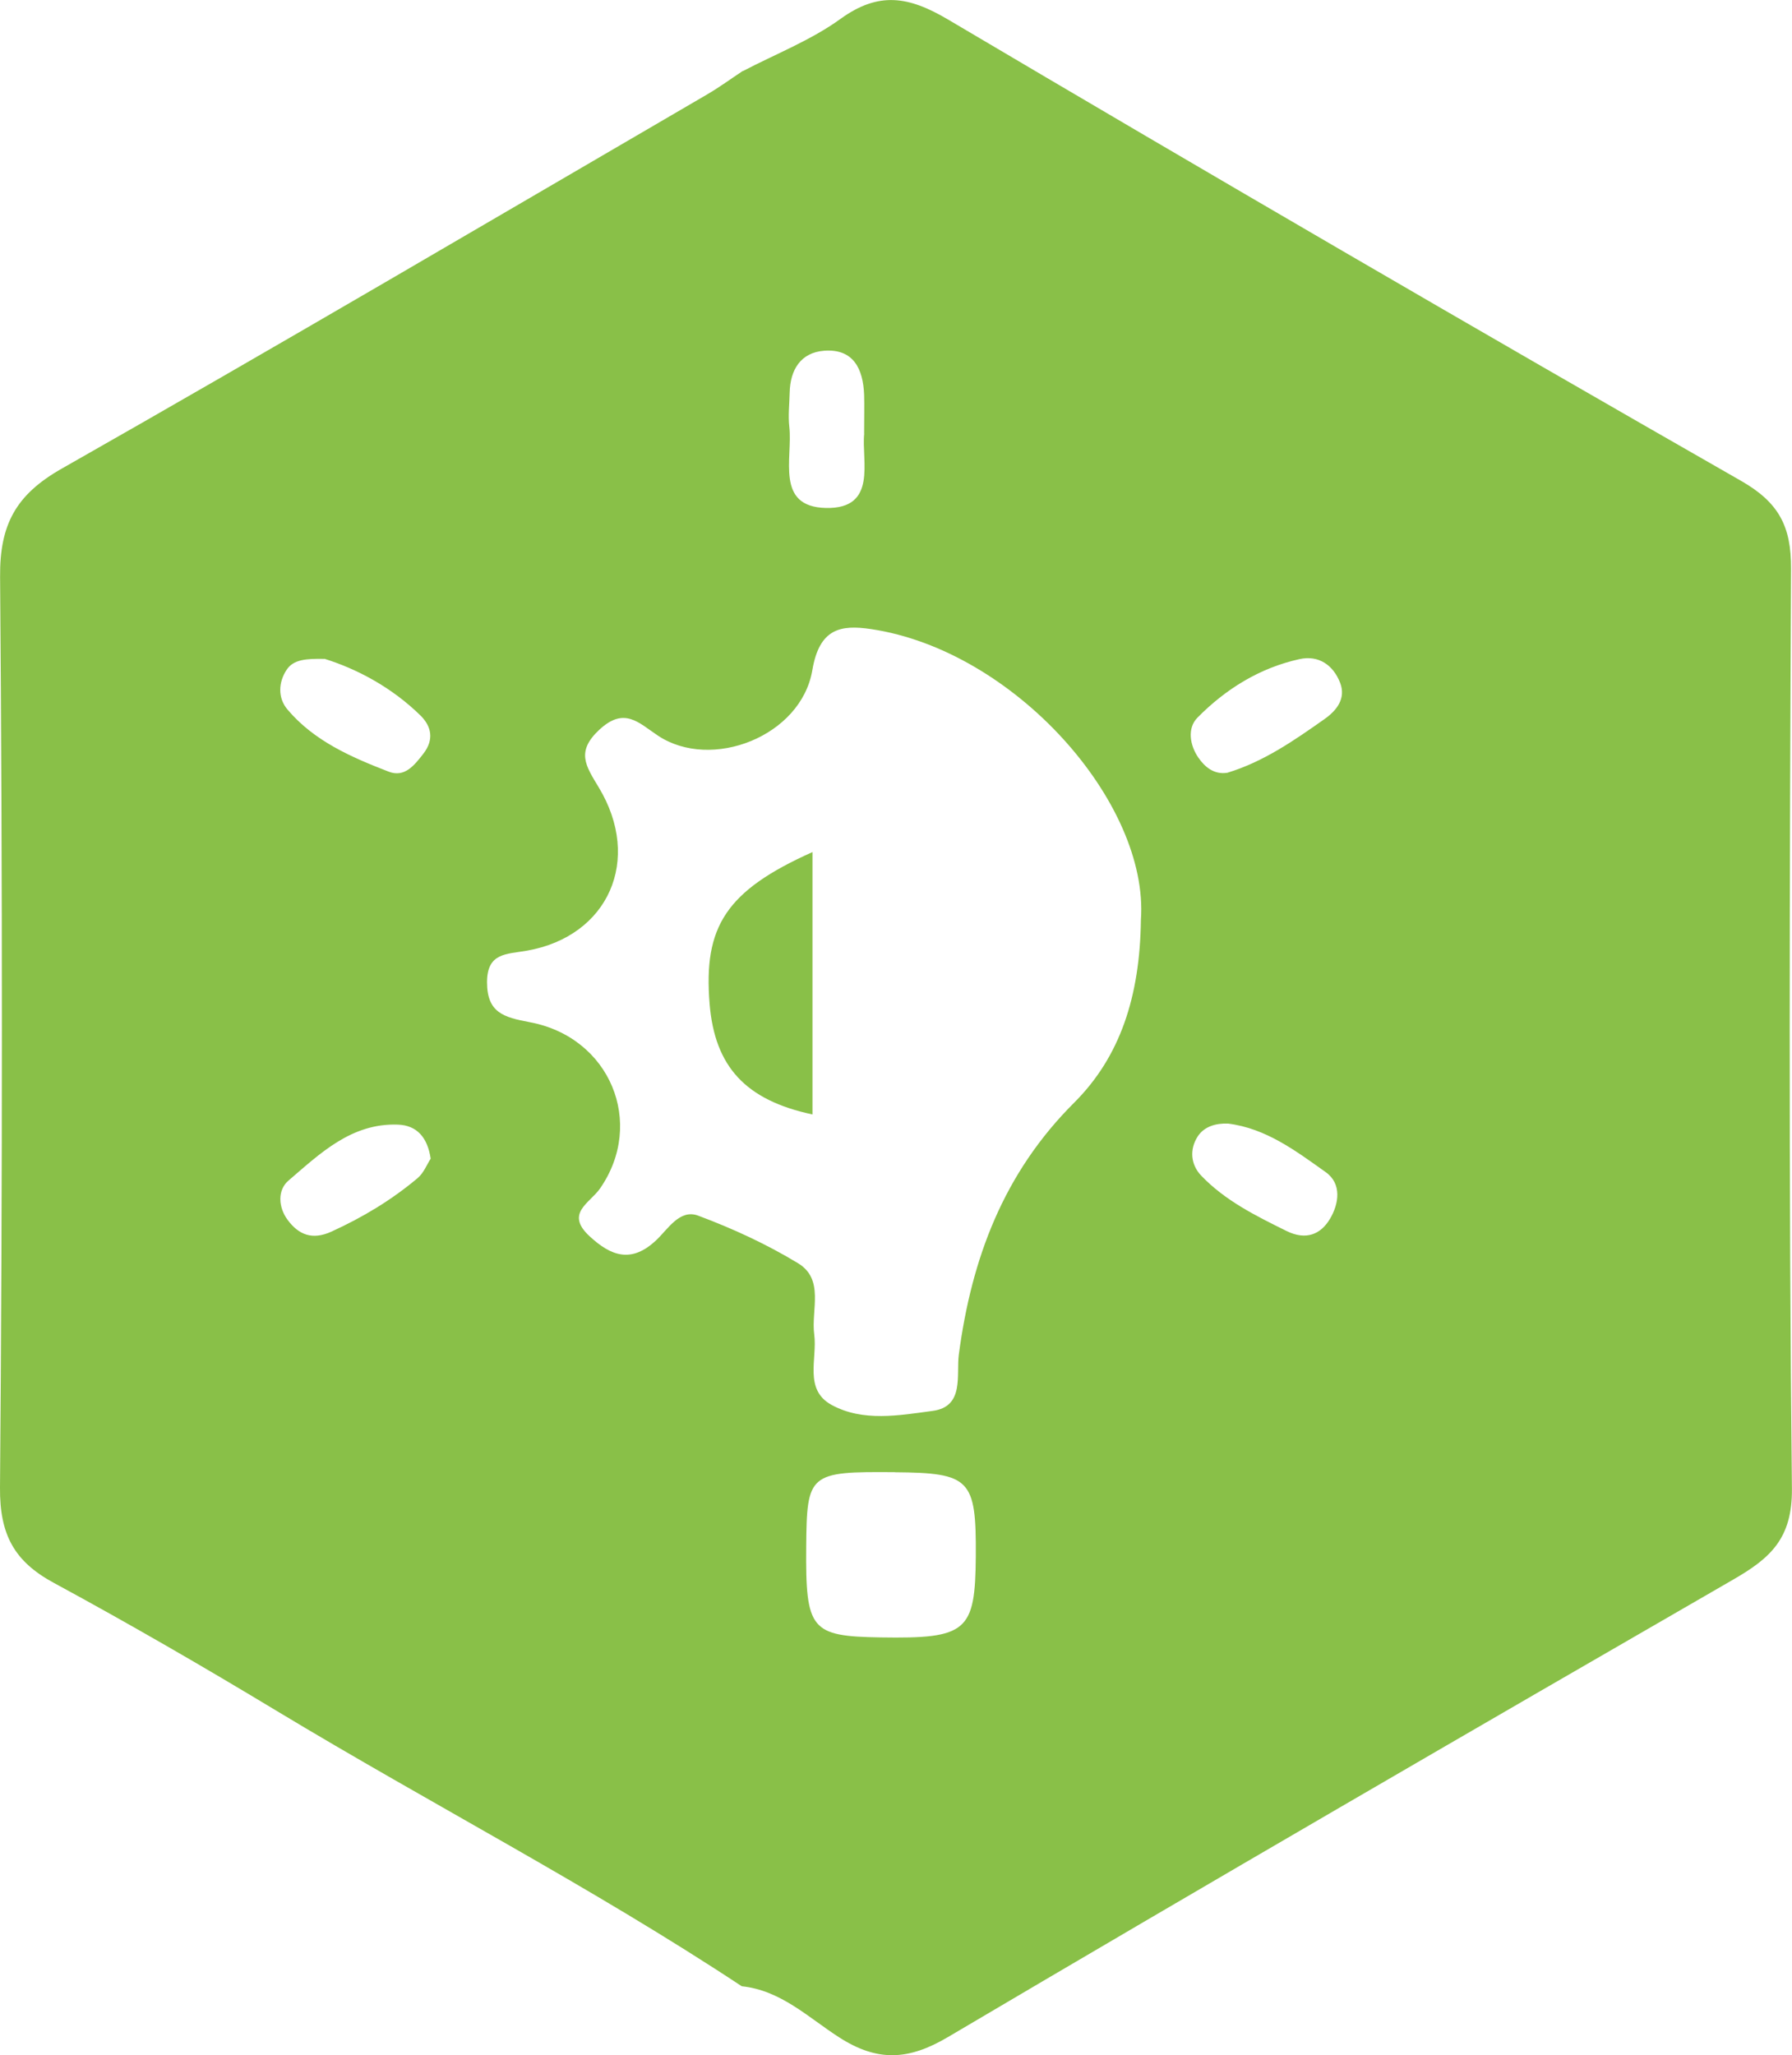 <?xml version="1.0" encoding="UTF-8"?><svg id="Layer_2" xmlns="http://www.w3.org/2000/svg" viewBox="0 0 207.96 238.43"><defs><style>.cls-1{fill:#89c048;stroke-width:0px;}</style></defs><g id="Layer_1-2"><path class="cls-1" d="M86.21,8.25c3.8-1.99,7.89-3.57,11.33-6.06,4.43-3.2,7.9-2.63,12.47.07,30.55,18.06,61.22,35.91,92.03,53.52,4.43,2.53,5.83,5.32,5.81,10.18-.17,35.58-.28,71.16.1,106.74.06,5.83-2.55,8.09-6.81,10.55-30.45,17.57-60.87,35.21-91.14,53.08-4.6,2.72-8.2,2.87-12.63.02-3.55-2.28-6.75-5.45-11.29-5.92-17.45-11.53-36.04-21.13-53.93-31.92-8.52-5.14-17.14-10.13-25.89-14.87C1.65,181.15-.04,178.04,0,172.59c.29-35.23.29-70.45.01-105.68-.05-6.07,1.85-9.53,7.15-12.54,25.1-14.25,49.97-28.89,74.91-43.42,1.42-.83,2.76-1.81,4.13-2.72ZM132.4,106.72c.97-13.57-14.68-31.27-31.33-33.74-3.51-.52-5.98-.08-6.8,4.77-1.3,7.67-11.71,11.72-17.92,7.59-2.24-1.49-3.89-3.38-6.79-.69-2.75,2.55-1.58,4.2-.08,6.69,5.08,8.4,1.14,17.28-8.33,18.95-2.39.42-4.62.23-4.63,3.65,0,3.55,1.93,4.08,4.97,4.65,9.33,1.75,13.41,11.7,8.15,19.28-1.19,1.72-4.1,2.88-1.23,5.54,2.5,2.32,4.86,3.18,7.73.48,1.38-1.29,2.74-3.66,4.88-2.86,4,1.49,7.95,3.31,11.59,5.52,3.1,1.88,1.5,5.43,1.88,8.26.38,2.82-1.24,6.4,2.02,8.18,3.65,1.99,7.85,1.21,11.74.69,3.69-.5,2.71-4.16,3.02-6.53,1.48-11.14,5.18-21.05,13.39-29.23,5.32-5.31,7.63-12.29,7.74-21.2ZM103.84,170.79c-9.97-.08-10.21.13-10.28,8.66-.08,9.65.52,10.38,8.63,10.51,10.03.16,10.99-.67,11.05-9.42.06-8.95-.64-9.67-9.39-9.74ZM100.28,50.31c0-1.87.04-3.2,0-4.53-.12-2.99-1.24-5.35-4.65-5.09-2.7.21-3.93,2.2-3.99,4.86-.03,1.33-.19,2.67-.04,3.98.41,3.64-1.67,9.28,4.26,9.4,6.02.12,4.09-5.5,4.43-8.62ZM37.65,76.44c-2.14-.04-3.58.07-4.37,1.24-.99,1.47-1.05,3.3.08,4.63,3.09,3.66,7.4,5.53,11.74,7.21,1.86.72,2.98-.73,4.03-2.08,1.26-1.62.95-3.16-.32-4.42-3.35-3.29-7.4-5.42-11.15-6.59ZM49.98,134.42c-.36-2.41-1.55-3.87-3.81-3.95-5.39-.19-9.01,3.34-12.69,6.49-1.3,1.11-1.18,3.1-.11,4.55,1.27,1.72,2.85,2.4,5.1,1.37,3.62-1.65,6.97-3.66,10-6.21.7-.59,1.07-1.57,1.51-2.25ZM142.43,89.65c4.2-1.27,7.76-3.75,11.28-6.23,1.39-.98,2.52-2.37,1.81-4.21-.8-2.06-2.5-3.24-4.73-2.74-4.62,1.02-8.55,3.47-11.82,6.78-1.23,1.24-.88,3.24.11,4.66.72,1.04,1.8,1.99,3.35,1.74ZM142.53,130.35c-1.45-.06-2.79.35-3.53,1.48-.98,1.51-.83,3.28.41,4.57,2.78,2.9,6.33,4.65,9.89,6.41,2.29,1.13,3.99.37,5.05-1.42,1.02-1.72,1.41-4.06-.52-5.42-3.45-2.45-6.91-5.07-11.31-5.62Z"/><path class="cls-1" d="M94.29,98.85v30.44c-7.76-1.65-11.34-5.54-11.94-12.82-.74-8.98,1.91-13.13,11.94-17.62Z"/></g></svg>